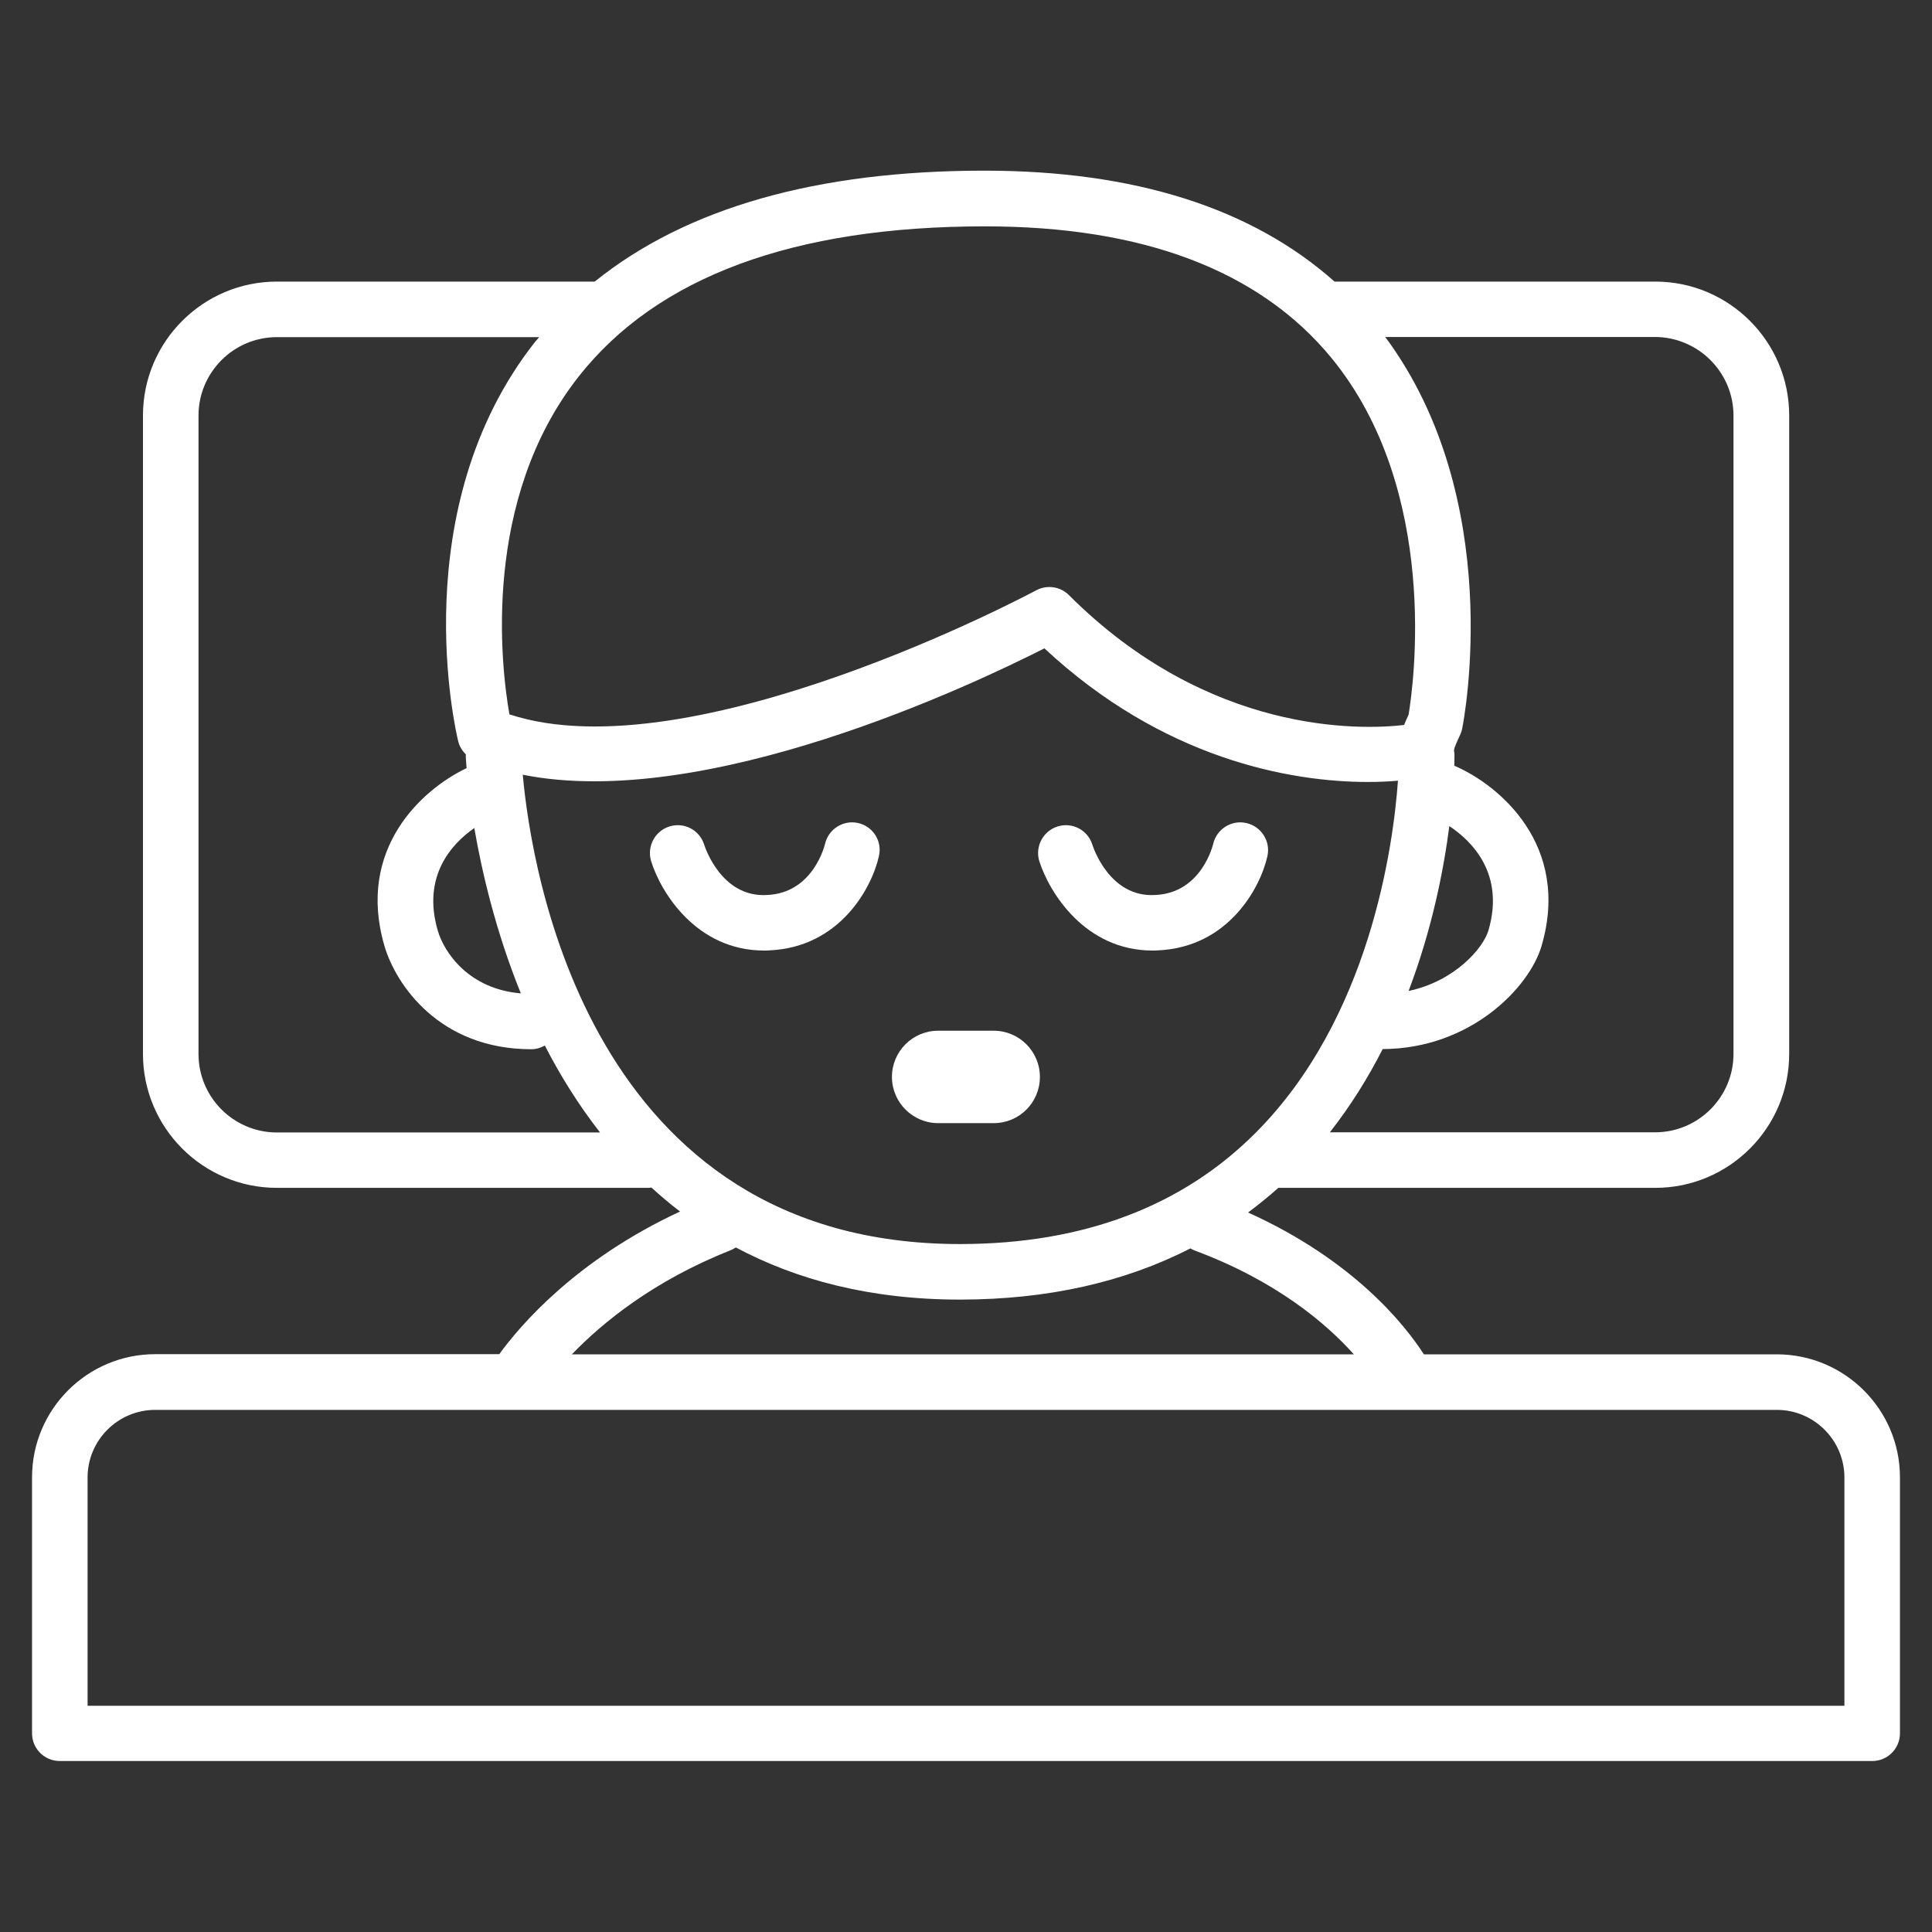 <?xml version="1.0" encoding="utf-8"?>
<!-- Generator: Adobe Illustrator 28.2.0, SVG Export Plug-In . SVG Version: 6.00 Build 0)  -->
<svg version="1.1" id="Capa_1" xmlns="http://www.w3.org/2000/svg" xmlns:xlink="http://www.w3.org/1999/xlink" x="0px" y="0px"
	 viewBox="0 0 120 120" style="enable-background:new 0 0 120 120;" xml:space="preserve">
<rect x="0" y="0" width="120" height="120" fill="#333333" stroke="none"/>
<style type="text/css">
	.st0{fill:#002D74;}
	.st1{fill:#FFFFFF;}
</style>
<g>
	<path class="st1" d="M53.3,51.12c-0.93-0.21-1.85,0.38-2.06,1.31c-0.01,0.03-0.71,3.04-3.6,3.16c-2.83,0.17-3.85-2.97-3.9-3.12
		c-0.28-0.91-1.24-1.42-2.15-1.14c-0.91,0.28-1.42,1.24-1.15,2.15c0.6,1.95,2.82,5.56,7.02,5.56c0.11,0,0.21,0,0.32-0.01
		c4.4-0.19,6.38-3.91,6.81-5.85C54.81,52.25,54.23,51.33,53.3,51.12z"/>
	<path class="st1" d="M71.59,59.04c0.11,0,0.21,0,0.32-0.01c4.4-0.19,6.38-3.91,6.81-5.85c0.21-0.93-0.38-1.85-1.31-2.06
		c-0.93-0.21-1.85,0.38-2.06,1.31c-0.01,0.03-0.71,3.04-3.6,3.16c-2.83,0.17-3.85-2.97-3.9-3.12c-0.28-0.91-1.24-1.42-2.15-1.14
		c-0.91,0.28-1.42,1.24-1.15,2.15C65.17,55.43,67.39,59.04,71.59,59.04z"/>
	<path class="st1" d="M110.36,84.12H88.44c-1.18-1.83-4.35-5.84-10.92-8.81c0.65-0.48,1.27-0.99,1.88-1.53h23.41
		c4.59,0,8.32-3.73,8.32-8.32V25.81c0-4.59-3.73-8.32-8.32-8.32H82.89c-5.14-4.57-12.43-6.89-21.75-6.89
		c-10.42,0-18.53,2.32-24.2,6.89H17.2c-4.59,0-8.32,3.73-8.32,8.32v39.65c0,4.59,3.73,8.32,8.32,8.32h23.09
		c0.06,0,0.12-0.01,0.17-0.02c0.57,0.52,1.16,1.02,1.78,1.49c-6.49,3.01-9.96,7.11-11.23,8.86H9.64c-4.22,0-7.65,3.43-7.65,7.65
		v15.9c0,0.95,0.77,1.72,1.72,1.72h112.58c0.95,0,1.72-0.77,1.72-1.72v-15.9C118.01,87.55,114.58,84.12,110.36,84.12z M32.47,48.12
		c11.36,2.27,27.91-5.57,32.4-7.85c7.38,6.88,15.28,8.3,20.1,8.3c0.69,0,1.31-0.03,1.86-0.08C86.54,52.52,85.1,63.23,78,70.35
		c-4.56,4.58-10.72,6.91-18.32,6.92c-0.02,0-0.03,0-0.05,0C36.56,77.28,33,53.99,32.47,48.12z M32.35,61.7
		c-3.23-0.27-4.76-2.53-5.16-3.9c-0.99-3.39,0.87-5.39,2.27-6.37C29.93,54.15,30.79,57.85,32.35,61.7z M90.02,51.31
		c1.4,0.93,3.46,2.96,2.43,6.48c-0.33,1.12-2.11,3.16-4.96,3.76C88.95,57.71,89.67,54.03,90.02,51.31z M107.67,25.81v39.65
		c0,2.69-2.19,4.87-4.87,4.87H82.6c1.3-1.66,2.38-3.4,3.28-5.17c5.46-0.02,9.12-3.83,9.87-6.41c1.83-6.26-2.64-10-5.42-11.19
		c0.01-0.38,0.01-0.62,0.01-0.69c0-0.08-0.01-0.16-0.03-0.24c0-0.05,0.02-0.09,0.02-0.14c0.06-0.18,0.21-0.53,0.34-0.8
		c0.07-0.14,0.12-0.28,0.15-0.44c0.12-0.59,2.71-14.22-4.78-24.32h16.75C105.49,20.94,107.67,23.13,107.67,25.81z M82.68,22.21
		c6.82,8.29,5.1,20.45,4.81,22.18c-0.11,0.23-0.2,0.45-0.28,0.64c-2.65,0.31-12.11,0.64-20.82-8.07c-0.33-0.33-0.77-0.5-1.22-0.5
		c-0.28,0-0.56,0.07-0.82,0.21c-0.22,0.12-21.37,11.43-32.71,7.7c-0.53-3.03-1.73-13.31,4.3-20.98c4.87-6.19,13.35-9.33,25.21-9.33
		C70.98,14.05,78.22,16.8,82.68,22.21z M12.33,65.47V25.81c0-2.69,2.19-4.87,4.87-4.87h16.29c-0.08,0.1-0.18,0.2-0.26,0.3
		c-8.15,10.35-4.92,24.21-4.77,24.8c0.08,0.32,0.25,0.6,0.48,0.82c0,0.03-0.01,0.05-0.01,0.08c0,0.03,0.01,0.31,0.05,0.77
		c-2.79,1.33-6.86,5.03-5.1,11.05c0.7,2.38,3.4,6.41,9.12,6.41c0.31,0,0.59-0.09,0.84-0.23c0.95,1.85,2.08,3.67,3.43,5.4H17.2
		C14.51,70.34,12.33,68.15,12.33,65.47z M45.37,77.66c0.12-0.05,0.23-0.11,0.33-0.18c3.75,2,8.32,3.24,13.93,3.24
		c0.02,0,0.04,0,0.06,0c5.39-0.01,10.15-1.08,14.25-3.18c0.08,0.05,0.17,0.09,0.26,0.13c5.08,1.89,8.17,4.53,9.89,6.45H35.52
		C37.39,82.18,40.58,79.55,45.37,77.66z M114.56,105.95H5.44V91.77c0-2.32,1.89-4.2,4.2-4.2h100.72c2.32,0,4.2,1.89,4.2,4.2V105.95z
		"/>
	<path class="st1" d="M64.59,66.89c0-1.59-1.29-2.87-2.87-2.87h-3.45c-1.59,0-2.87,1.29-2.87,2.87s1.29,2.87,2.87,2.87h3.45
		C63.31,69.76,64.59,68.48,64.59,66.89z"/>
</g>
</svg>
